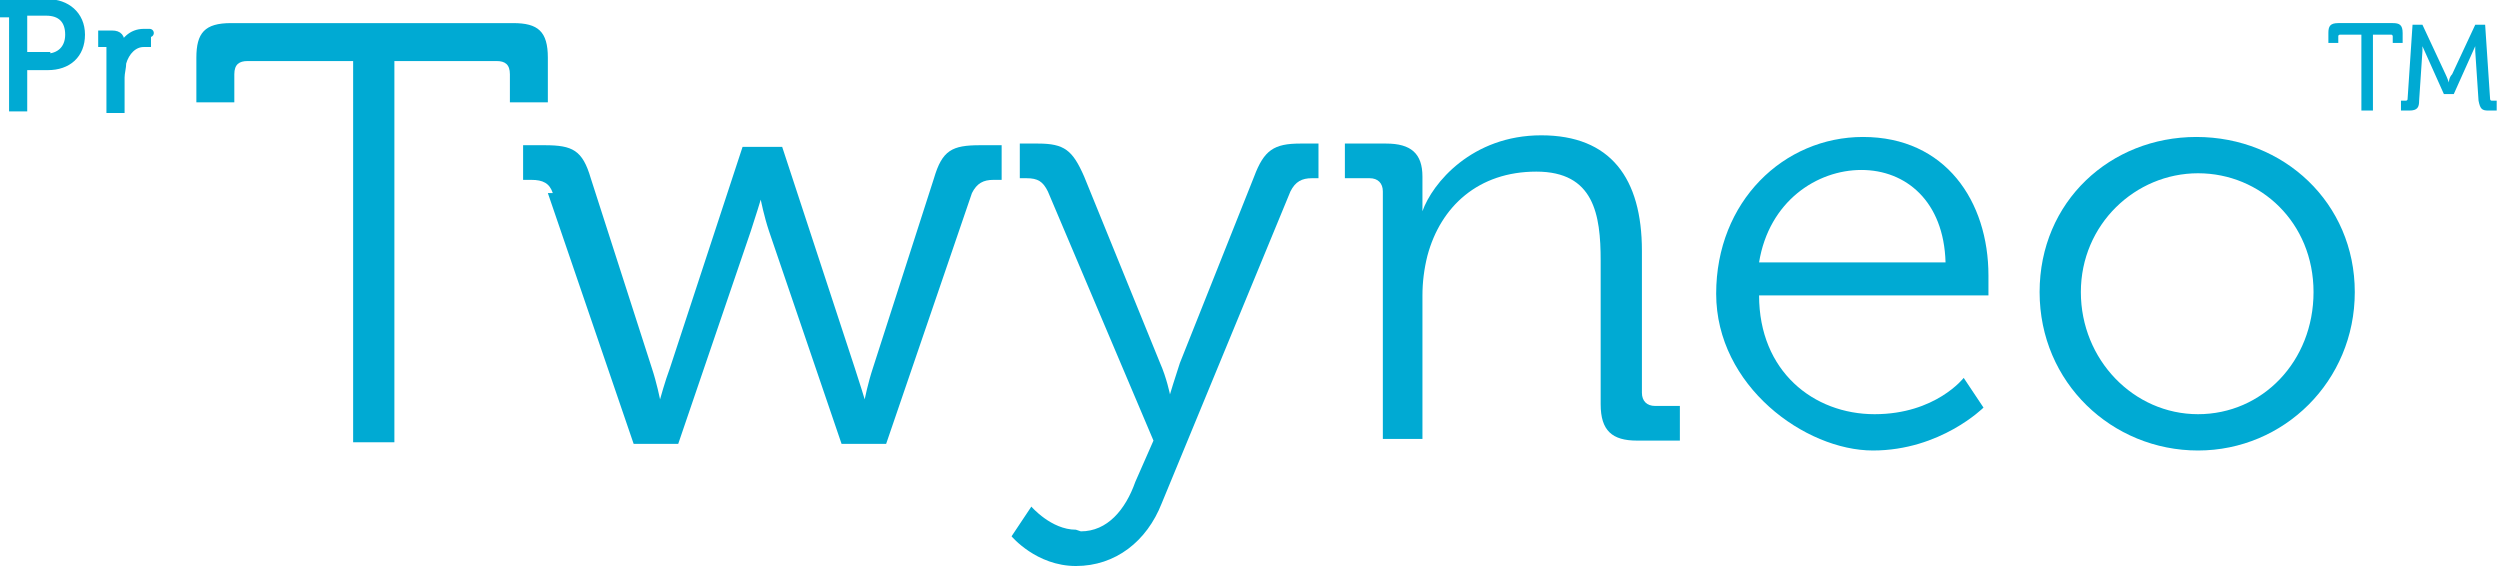 <?xml version="1.0" encoding="UTF-8"?>
<svg id="Layer_1" xmlns="http://www.w3.org/2000/svg" version="1.1" viewBox="0 0 151.5 34.4">
  <defs>
    <style>
      .st0, .st1 {
        fill: #00aad3;
      }

      .st1 {
        stroke: #00aad3;
        stroke-miterlimit: 10;
        stroke-width: .5px;
      }
    </style>
  </defs>
  <g>
    <path class="st0" d="M21.3,3.7h-6.3c-.5,0-.8.2-.8.8v1.7h-2.3v-2.7c0-1.5.5-2.1,2.1-2.1h17.1c1.5,0,2.1.5,2.1,2.1v2.7h-2.3v-1.7c0-.6-.3-.8-.8-.8h-6.2v23.1h-2.5V3.7Z" />
    <path class="st0" d="M33.5,11.7c-.2-.6-.6-.8-1.3-.8h-.5v-2.1h1.3c1.7,0,2.3.3,2.8,2l3.7,11.5c.3.9.5,1.9.5,1.9h0s.3-1.1.6-1.9l4.4-13.4h2.4l4.4,13.4c.3.9.6,1.9.6,1.9h0s.2-1,.5-1.9l3.7-11.5c.5-1.7,1.1-2,2.8-2h1.3v2.1h-.5c-.6,0-1,.2-1.3.8l-5.2,15.2h-2.7l-4.4-12.9c-.3-.9-.5-1.9-.5-1.9h0s-.3,1-.6,1.9l-4.4,12.9h-2.7l-5.2-15.2Z" />
    <path class="st0" d="M65.5,32.2c1.6,0,2.7-1.3,3.3-3l1.1-2.5-6.4-15.1c-.3-.6-.6-.8-1.3-.8h-.4v-2.1h1.1c1.6,0,2.1.4,2.8,2l4.6,11.3c.4.9.6,1.9.6,1.9h0s.3-1,.6-1.9l4.5-11.3c.6-1.6,1.2-2,2.8-2h1.1v2.1h-.4c-.6,0-1,.2-1.3.8l-7.8,18.9c-.9,2.3-2.8,3.8-5.2,3.8s-3.9-1.8-3.9-1.8l1.2-1.8s1.2,1.4,2.7,1.4Z" />
    <path class="st0" d="M83.8,11.6c0-.5-.3-.8-.8-.8h-1.5v-2.1h2.5c1.5,0,2.2.6,2.2,2v.8c0,.7,0,1.3,0,1.3h0c.6-1.7,3-4.6,7.2-4.6s6.1,2.6,6.1,7v8.6c0,.5.3.8.8.8h1.5v2.1h-2.6c-1.5,0-2.2-.6-2.2-2.2v-8.7c0-2.8-.4-5.4-3.9-5.4s-5.8,2.1-6.6,5.1c-.2.8-.3,1.6-.3,2.4v8.7h-2.4v-15.2Z" />
    <path class="st0" d="M112.9,8.3c5,0,7.6,3.9,7.6,8.4s0,1.2,0,1.2h-13.9c0,4.6,3.3,7.2,7,7.2s5.4-2.2,5.4-2.2l1.2,1.8s-2.6,2.6-6.7,2.6-9.5-3.9-9.5-9.5,4.1-9.5,8.9-9.5ZM117.9,15.9c-.1-3.7-2.4-5.6-5.1-5.6s-5.6,1.9-6.2,5.6h11.3Z" />
    <path class="st0" d="M133.1,8.3c5.3,0,9.6,4,9.6,9.4s-4.3,9.6-9.5,9.6-9.6-4.1-9.6-9.6,4.3-9.4,9.5-9.4ZM133.2,25.1c3.9,0,7-3.2,7-7.4s-3.2-7.2-7-7.2-7.1,3.1-7.1,7.2,3.2,7.4,7.1,7.4Z" />
  </g>
  <path class="st0" d="M142.9,2.1h-1.1c0,0-.1,0-.1.1v.4h-.6v-.6c0-.4.1-.6.6-.6h3.3c.4,0,.6.1.6.6v.6h-.6v-.4c0,0,0-.1-.1-.1h-1.1v4.6h-.7V2.1ZM145.5,6.1h.3c0,0,.1,0,.1-.1l.3-4.5h.6l1.4,3c.1.2.2.5.2.5h0s0-.3.2-.5l1.4-3h.6l.3,4.5c0,0,0,.1.1.1h.3v.6h-.5c-.4,0-.5-.1-.6-.6l-.2-3c0-.2,0-.3,0-.3h0l-1.3,2.9h-.6l-1.3-2.9h0s0,.2,0,.3l-.2,3c0,.4-.1.6-.6.6h-.5v-.6Z" />
  <g>
    <path class="st1" d="M.8.8H.2V.2h2.7c1.1,0,2,.7,2,1.9s-.8,1.9-2,1.9h-1.5v2.5h-.6V.8ZM2.8,3.5c.8,0,1.4-.5,1.4-1.4s-.5-1.4-1.4-1.4h-1.4v2.7h1.4Z" />
    <path class="st1" d="M6.8,2.8c0-.1,0-.2-.2-.2h-.4v-.5h.6c.4,0,.5.2.5.5v.3c0,.2,0,.3,0,.3h0c.2-.7.7-1.2,1.4-1.2s.2,0,.2,0v.6s-.1,0-.2,0c-.6,0-1.1.5-1.3,1.2,0,.3-.1.6-.1.9v1.9h-.6v-3.8Z" />
  </g>
</svg>